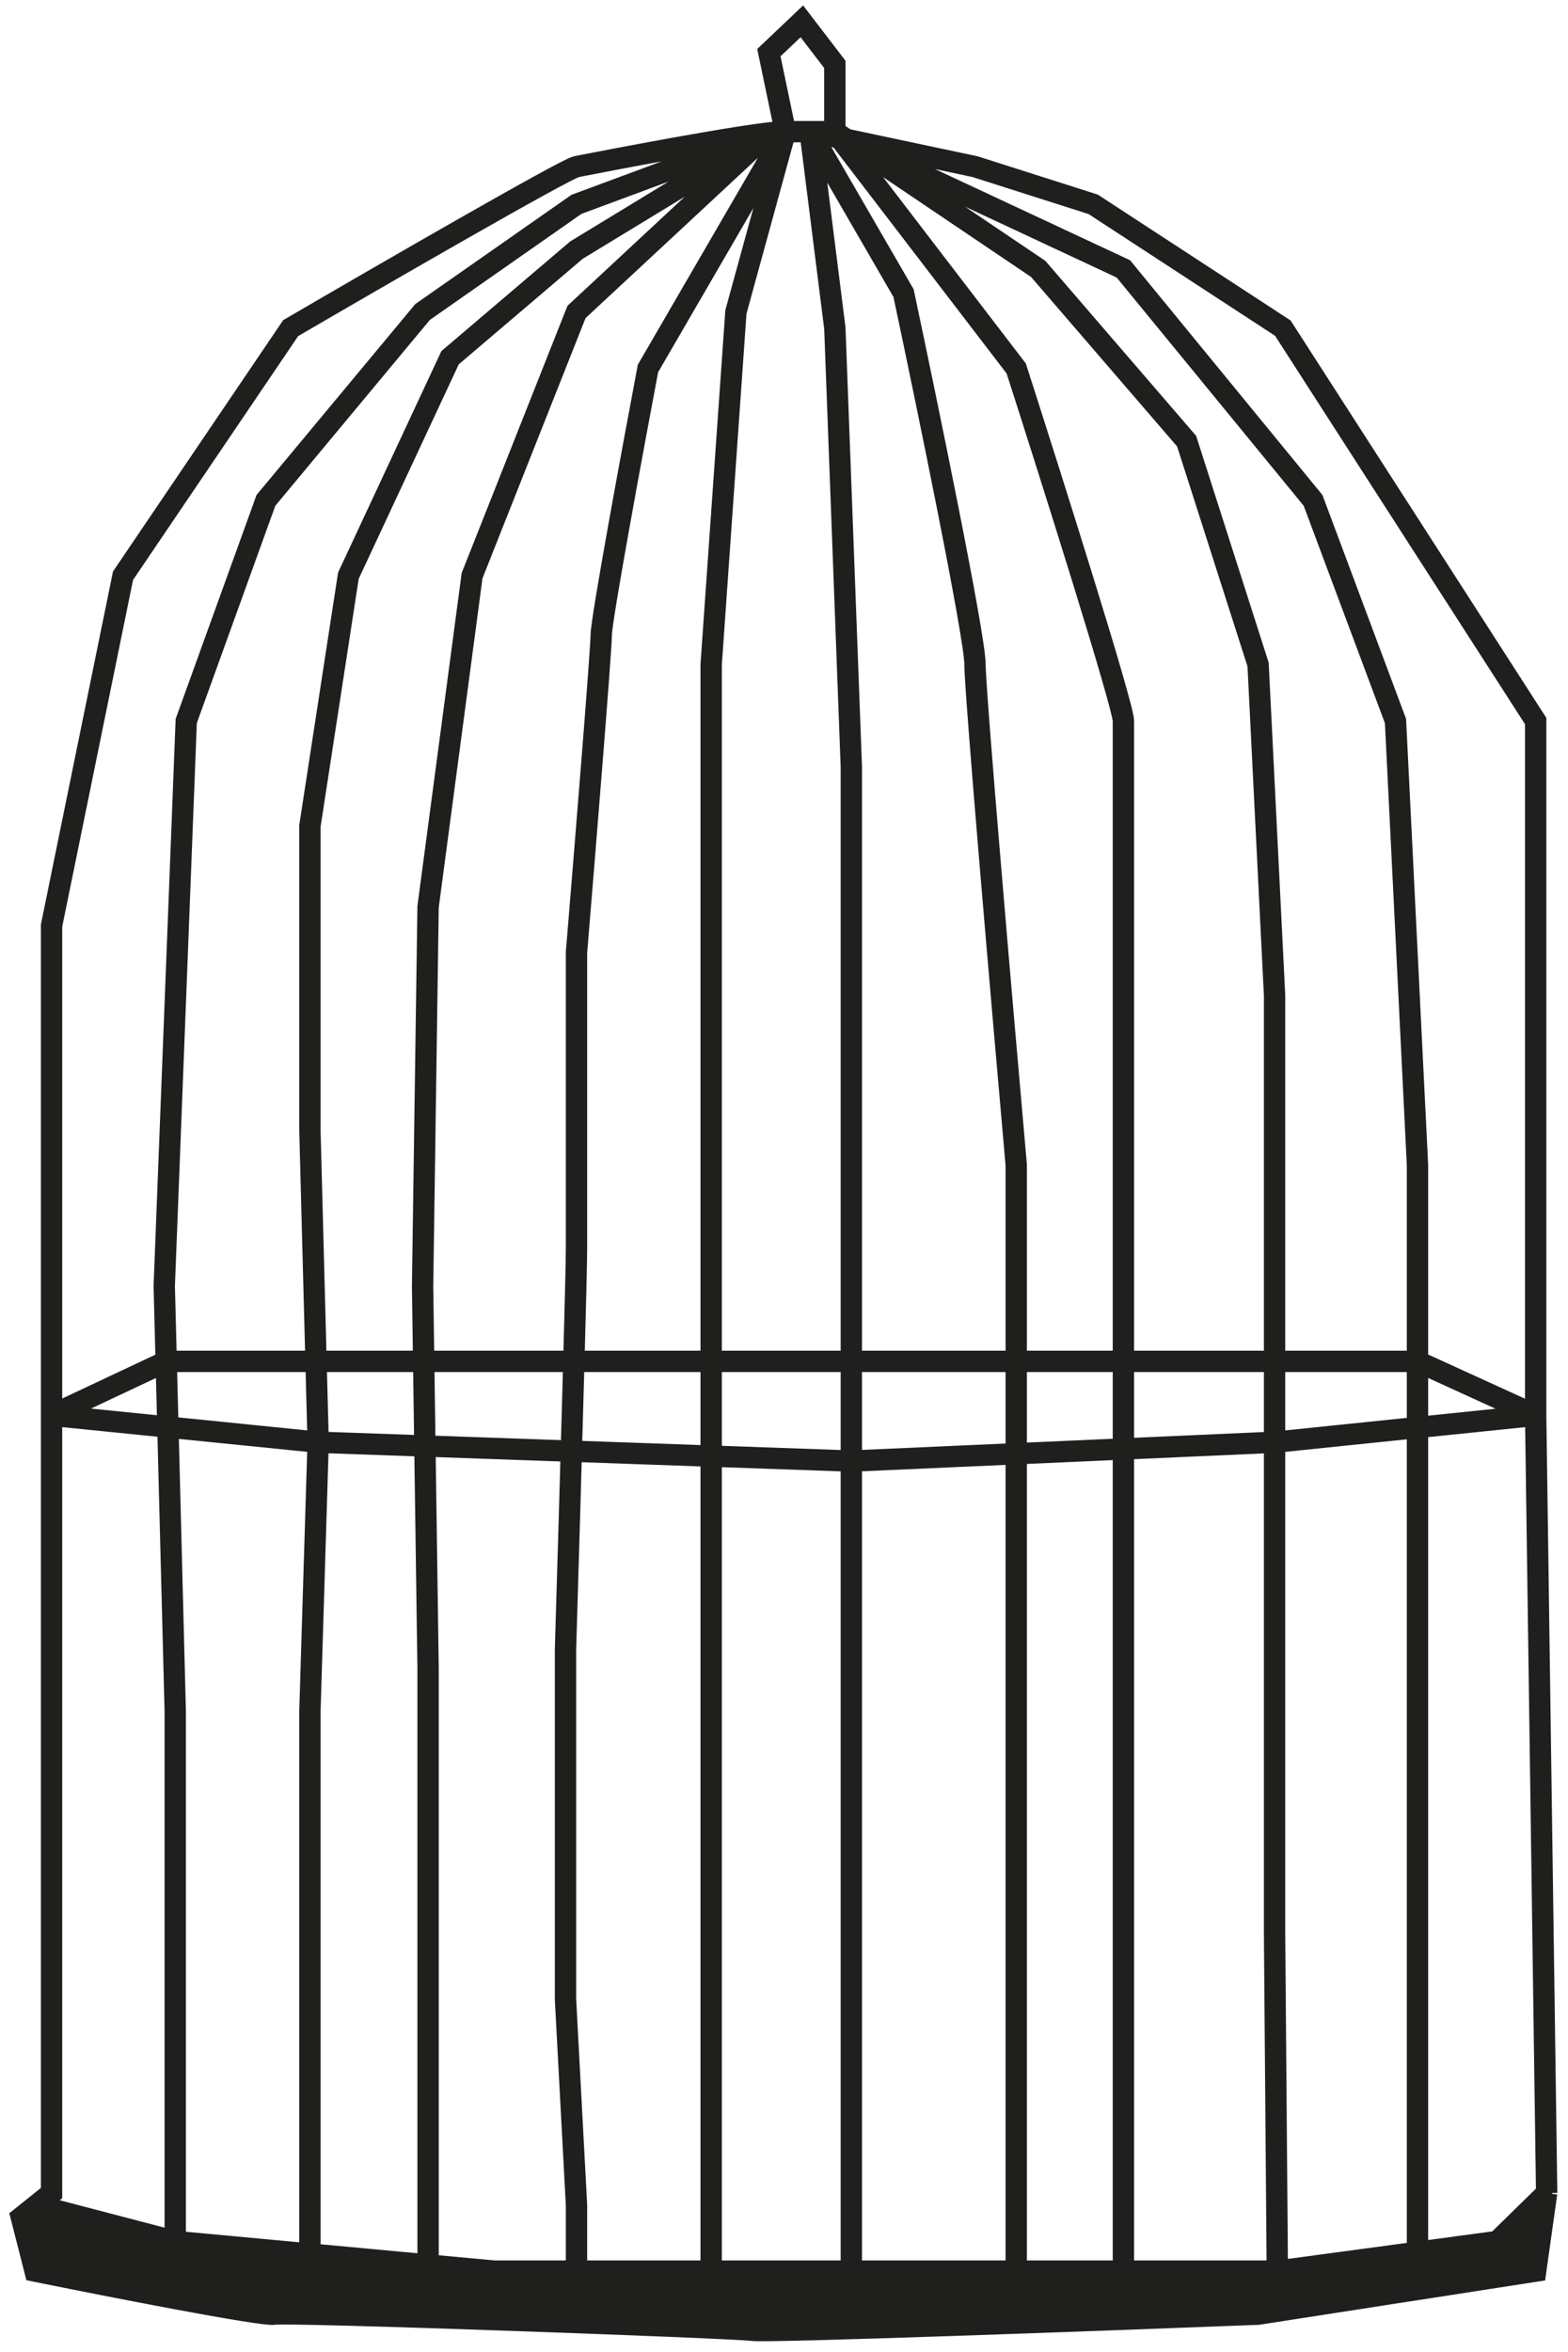 <?xml version="1.0" encoding="UTF-8"?> <svg xmlns="http://www.w3.org/2000/svg" viewBox="6136.124 4995.489 146.993 220.421"><path fill="#1F1F1D" stroke="#1f1f1d" fill-opacity="1" stroke-width="1" stroke-opacity="1" font-size-adjust="none" id="tSvg182d63c424d" title="Path 7" d="M 6138.124 5203.293 C 6138.553 5204.975 6138.983 5206.656 6139.412 5208.338 C 6146.454 5209.767 6160.797 5212.575 6161.827 5212.373 C 6163.115 5212.121 6204.854 5213.634 6206.657 5213.886 C 6208.1 5214.088 6238.863 5212.961 6254.064 5212.373 C 6262.738 5211.028 6271.412 5209.683 6280.086 5208.338 C 6280.43 5205.9 6280.773 5203.462 6281.116 5201.024 C 6279.571 5202.537 6278.025 5204.05 6276.479 5205.563 C 6273.988 5205.898 6271.498 5206.234 6269.007 5206.569 C 6264.627 5207.159 6260.247 5207.748 6255.867 5208.338 C 6251.058 5208.338 6246.249 5208.338 6241.439 5208.338 C 6238.09 5208.338 6234.741 5208.338 6231.391 5208.338 C 6226.238 5208.338 6221.085 5208.338 6215.932 5208.338 C 6211.552 5208.338 6207.173 5208.338 6202.793 5208.338 C 6198.584 5208.338 6194.376 5208.338 6190.168 5208.338 C 6187.592 5208.338 6185.015 5208.338 6182.439 5208.338 C 6180.378 5208.146 6178.316 5207.955 6176.255 5207.764 C 6172.562 5207.421 6168.869 5207.078 6165.177 5206.735 C 6160.968 5206.345 6156.76 5205.954 6152.552 5205.563 C 6148.215 5204.428 6143.878 5203.293 6139.541 5202.159C 6139.068 5202.537 6138.596 5202.915 6138.124 5203.293Z"></path><path fill="none" stroke="#1f1f1d" fill-opacity="1" stroke-width="2" stroke-opacity="1" font-size-adjust="none" id="tSvgc9b4f344df" title="Path 8" d="M 6214.387 5007.829 C 6214.387 5005.728 6214.387 5003.626 6214.387 5001.524 C 6213.356 5000.179 6212.325 4998.834 6211.295 4997.489 C 6210.264 4998.467 6209.234 4999.445 6208.203 5000.424 C 6208.718 5002.892 6209.234 5005.361 6209.749 5007.829 M 6214.387 5007.829 C 6213.614 5007.829 6212.841 5007.829 6212.068 5007.829 M 6214.387 5007.829 C 6220.055 5015.228 6225.723 5022.626 6231.391 5030.024 C 6234.741 5040.449 6241.439 5061.651 6241.439 5063.064 C 6241.439 5064.476 6241.439 5081.98 6241.439 5090.555 C 6241.439 5101.396 6241.439 5112.236 6241.439 5123.077 M 6214.387 5007.829 C 6214.741 5008.069 6215.095 5008.308 6215.45 5008.547 M 6209.749 5007.829 C 6206.915 5007.829 6191.456 5010.856 6190.168 5011.108 C 6189.137 5011.31 6171.875 5021.281 6163.373 5026.241 C 6158.134 5033.975 6152.895 5041.71 6147.657 5049.444 C 6145.424 5060.373 6143.191 5071.303 6140.958 5082.232 C 6140.958 5093.497 6140.958 5104.763 6140.958 5116.028 C 6140.958 5120.064 6140.958 5124.099 6140.958 5128.134 M 6209.749 5007.829 C 6210.522 5007.829 6211.295 5007.829 6212.068 5007.829 M 6209.749 5007.829 C 6209.234 5007.871 6208.718 5007.912 6208.203 5007.953 M 6209.749 5007.829 C 6205.455 5015.228 6201.161 5022.626 6196.867 5030.024 C 6195.407 5037.758 6192.487 5053.581 6192.487 5054.993 C 6192.487 5056.405 6190.941 5075.422 6190.168 5084.754 C 6190.168 5092.825 6190.168 5109.673 6190.168 5112.497 C 6190.168 5113.587 6190.066 5117.737 6189.92 5123.077 M 6209.749 5007.829 C 6208.203 5013.462 6206.657 5019.095 6205.112 5024.728 C 6204.339 5035.741 6203.566 5046.754 6202.793 5057.767 C 6202.793 5066.763 6202.793 5075.758 6202.793 5084.754 C 6202.793 5097.528 6202.793 5110.303 6202.793 5123.077 M 6281.116 5201.024 C 6280.773 5203.462 6280.43 5205.9 6280.086 5208.338 C 6271.412 5209.683 6262.738 5211.028 6254.064 5212.373 C 6238.863 5212.961 6208.1 5214.088 6206.657 5213.886 C 6204.854 5213.634 6163.115 5212.121 6161.827 5212.373 C 6160.797 5212.575 6146.454 5209.767 6139.412 5208.338 C 6138.983 5206.656 6138.553 5204.975 6138.124 5203.293 C 6138.596 5202.915 6139.068 5202.537 6139.541 5202.159 M 6281.116 5201.024 C 6280.773 5176.727 6280.43 5152.431 6280.086 5128.134 M 6281.116 5201.024 C 6279.571 5202.537 6278.025 5204.05 6276.479 5205.563 C 6273.988 5205.898 6271.498 5206.234 6269.007 5206.569 M 6280.086 5128.134 C 6280.086 5106.444 6280.086 5084.754 6280.086 5063.064 C 6272.185 5050.789 6264.284 5038.515 6256.383 5026.241 C 6250.457 5022.374 6244.531 5018.506 6238.605 5014.639 C 6234.912 5013.462 6231.219 5012.285 6227.527 5011.108 C 6223.501 5010.254 6219.475 5009.401 6215.45 5008.547 M 6280.086 5128.134 C 6271.927 5128.975 6263.769 5129.816 6255.61 5130.656 M 6280.086 5128.134 C 6276.393 5126.449 6272.7 5124.763 6269.007 5123.077 M 6212.068 5007.829 C 6212.841 5013.967 6213.614 5020.104 6214.387 5026.241 C 6214.902 5039.944 6215.417 5053.648 6215.932 5067.351 C 6215.932 5080.719 6215.932 5094.086 6215.932 5107.453 C 6215.932 5112.661 6215.932 5117.869 6215.932 5123.077 M 6212.068 5007.829 C 6214.988 5012.874 6217.908 5017.918 6220.828 5022.962 C 6223.061 5033.471 6227.527 5055.144 6227.527 5057.767 C 6227.527 5060.39 6230.103 5090.135 6231.391 5104.679 C 6231.391 5109.552 6231.391 5116.391 6231.391 5123.077 M 6212.068 5007.829 C 6213.195 5008.069 6214.323 5008.308 6215.45 5008.547 M 6152.552 5205.563 C 6152.552 5203.377 6152.552 5201.192 6152.552 5199.006 C 6152.552 5184.63 6152.552 5170.254 6152.552 5155.878 C 6152.269 5144.944 6151.986 5134.011 6151.704 5123.077 M 6152.552 5205.563 C 6148.215 5204.428 6143.878 5203.293 6139.541 5202.159 M 6152.552 5205.563 C 6156.76 5205.954 6160.968 5206.345 6165.177 5206.735 M 6139.541 5202.159 C 6140.013 5201.78 6140.486 5201.402 6140.958 5201.024 C 6140.958 5186.395 6140.958 5171.767 6140.958 5157.139 C 6140.958 5147.471 6140.958 5137.802 6140.958 5128.134 M 6182.439 5208.338 C 6180.378 5208.146 6178.316 5207.955 6176.255 5207.764 M 6182.439 5208.338 C 6184.639 5208.338 6187.308 5208.338 6190.168 5208.338 M 6182.439 5208.338 C 6185.015 5208.338 6187.592 5208.338 6190.168 5208.338 M 6215.932 5208.338 C 6215.316 5208.338 6209.646 5208.338 6202.793 5208.338 M 6215.932 5208.338 C 6215.932 5205.227 6215.932 5202.116 6215.932 5199.006 C 6215.932 5189.506 6215.932 5180.006 6215.932 5170.506 C 6215.932 5159.829 6215.932 5149.152 6215.932 5138.475 C 6215.932 5136.457 6215.932 5134.44 6215.932 5132.422 M 6215.932 5208.338 C 6216.546 5208.338 6223.24 5208.338 6231.391 5208.338 M 6215.932 5208.338 C 6221.085 5208.338 6226.238 5208.338 6231.391 5208.338 M 6215.932 5208.338 C 6211.552 5208.338 6207.173 5208.338 6202.793 5208.338 M 6255.867 5208.338 C 6251.932 5208.338 6246.756 5208.338 6241.439 5208.338 M 6255.867 5208.338 C 6255.782 5197.829 6255.696 5187.32 6255.61 5176.811 C 6255.61 5162.015 6255.61 5132.069 6255.61 5130.656 M 6255.867 5208.338 C 6260.247 5207.748 6264.627 5207.159 6269.007 5206.569 M 6255.867 5208.338 C 6251.058 5208.338 6246.249 5208.338 6241.439 5208.338 M 6208.203 5007.953 C 6202.191 5010.182 6196.18 5012.41 6190.168 5014.639 C 6185.359 5018.002 6180.549 5021.365 6175.74 5024.728 C 6170.845 5030.613 6165.949 5036.498 6161.054 5042.383 C 6158.564 5049.276 6156.073 5056.17 6153.582 5063.064 C 6153.273 5071.021 6152.963 5078.978 6152.654 5086.935 C 6152.478 5091.436 6152.303 5095.937 6152.128 5100.438 C 6151.926 5105.635 6151.724 5110.831 6151.521 5116.028 C 6151.582 5118.378 6151.643 5120.727 6151.704 5123.077 M 6208.203 5007.953 C 6202.191 5011.611 6196.18 5015.269 6190.168 5018.927 C 6186.217 5022.29 6182.267 5025.652 6178.316 5029.015 C 6175.139 5035.825 6171.961 5042.635 6168.783 5049.444 C 6167.581 5057.263 6166.379 5065.081 6165.177 5072.9 C 6165.177 5080.05 6165.177 5087.2 6165.177 5094.351 C 6165.177 5096.7 6165.177 5099.05 6165.177 5101.4 C 6165.181 5101.58 6165.186 5101.76 6165.191 5101.94 C 6165.377 5108.985 6165.563 5116.031 6165.749 5123.077 M 6208.203 5007.953 C 6202.191 5013.545 6196.18 5019.136 6190.168 5024.728 C 6186.905 5032.966 6183.641 5041.205 6180.378 5049.444 C 6179.003 5059.785 6177.629 5070.126 6176.255 5080.466 C 6176.157 5087.223 6176.059 5093.98 6175.961 5100.737 C 6175.951 5101.446 6175.941 5102.155 6175.931 5102.864 C 6175.867 5107.252 6175.803 5111.64 6175.74 5116.028 C 6175.774 5118.378 6175.808 5120.727 6175.841 5123.077 M 6165.949 5130.656 C 6165.692 5139.063 6165.434 5147.47 6165.177 5155.878 C 6165.177 5167.563 6165.177 5179.249 6165.177 5190.935 C 6165.177 5196.202 6165.177 5201.468 6165.177 5206.735 M 6165.949 5130.656 C 6157.619 5129.816 6149.288 5128.975 6140.958 5128.134 M 6165.949 5130.656 C 6182.61 5131.245 6199.271 5131.833 6215.932 5132.422 M 6165.949 5130.656 C 6165.883 5128.13 6165.816 5125.604 6165.749 5123.077 M 6165.177 5206.735 C 6168.869 5207.078 6172.562 5207.421 6176.255 5207.764 M 6176.255 5207.764 C 6176.255 5205.895 6176.255 5204.027 6176.255 5202.159 C 6176.255 5195.139 6176.255 5188.119 6176.255 5181.099 C 6176.255 5171.347 6176.255 5161.595 6176.255 5151.842 C 6176.117 5142.254 6175.979 5132.666 6175.841 5123.077 M 6190.168 5208.338 C 6190.168 5206.278 6190.168 5204.218 6190.168 5202.159 C 6189.825 5195.727 6189.481 5189.296 6189.137 5182.864 C 6189.137 5171.935 6189.137 5161.006 6189.137 5150.077 C 6189.348 5143.104 6189.689 5131.582 6189.92 5123.077 M 6190.168 5208.338 C 6194.254 5208.338 6198.731 5208.338 6202.793 5208.338 M 6190.168 5208.338 C 6194.376 5208.338 6198.584 5208.338 6202.793 5208.338 M 6202.793 5208.338 C 6202.793 5206.656 6202.793 5204.975 6202.793 5203.293 C 6202.793 5197.324 6202.793 5191.355 6202.793 5185.386 C 6202.793 5177.82 6202.793 5170.254 6202.793 5162.687 C 6202.793 5151.17 6202.793 5139.652 6202.793 5128.134 C 6202.793 5126.449 6202.793 5124.763 6202.793 5123.077 M 6231.391 5208.338 C 6231.391 5199.846 6231.391 5182.511 6231.391 5181.099 C 6231.391 5179.333 6231.391 5148.059 6231.391 5145.285 C 6231.391 5143.923 6231.391 5133.693 6231.391 5123.077 M 6231.391 5208.338 C 6234.608 5208.338 6238.052 5208.338 6241.439 5208.338 M 6231.391 5208.338 C 6234.741 5208.338 6238.09 5208.338 6241.439 5208.338 M 6241.439 5208.338 C 6241.439 5205.9 6241.439 5203.462 6241.439 5201.024 C 6241.439 5190.851 6241.439 5169.951 6241.439 5167.732 C 6241.439 5165.512 6241.439 5143.267 6241.439 5132.422 C 6241.439 5129.307 6241.439 5126.192 6241.439 5123.077 M 6255.61 5130.656 C 6242.384 5131.245 6229.158 5131.833 6215.932 5132.422 M 6255.61 5130.656 C 6255.61 5130.217 6255.61 5127.296 6255.61 5123.077 M 6215.45 5008.547 C 6221.451 5012.595 6227.452 5016.644 6233.452 5020.692 C 6238.09 5026.073 6242.728 5031.453 6247.365 5036.834 C 6249.598 5043.812 6251.831 5050.789 6254.064 5057.767 C 6254.579 5068.108 6255.094 5078.449 6255.61 5088.789 C 6255.61 5098.001 6255.61 5113.726 6255.61 5123.077 M 6215.45 5008.547 C 6224.113 5012.595 6232.776 5016.644 6241.439 5020.692 C 6247.365 5027.922 6253.291 5035.152 6259.217 5042.383 C 6261.793 5049.276 6264.37 5056.17 6266.946 5063.064 C 6267.633 5076.935 6268.32 5090.807 6269.007 5104.679 C 6269.007 5110.811 6269.007 5116.944 6269.007 5123.077 M 6269.007 5206.569 C 6269.007 5201.358 6269.007 5196.146 6269.007 5190.935 C 6269.007 5177.316 6269.007 5163.696 6269.007 5150.077 C 6269.007 5141.077 6269.007 5132.077 6269.007 5123.077 M 6140.958 5128.134 C 6144.54 5126.449 6148.122 5124.763 6151.704 5123.077 M 6215.932 5132.422 C 6215.932 5129.307 6215.932 5126.192 6215.932 5123.077 M 6269.007 5123.077 C 6264.542 5123.077 6260.076 5123.077 6255.61 5123.077 M 6255.61 5123.077 C 6250.886 5123.077 6246.163 5123.077 6241.439 5123.077 M 6241.439 5123.077 C 6238.09 5123.077 6234.741 5123.077 6231.391 5123.077 M 6231.391 5123.077 C 6226.238 5123.077 6221.085 5123.077 6215.932 5123.077 M 6215.932 5123.077 C 6211.552 5123.077 6207.173 5123.077 6202.793 5123.077 M 6202.793 5123.077 C 6198.502 5123.077 6194.211 5123.077 6189.92 5123.077 M 6189.92 5123.077 C 6185.227 5123.077 6180.534 5123.077 6175.841 5123.077 M 6175.841 5123.077 C 6172.477 5123.077 6169.113 5123.077 6165.749 5123.077 M 6165.749 5123.077 C 6161.067 5123.077 6156.385 5123.077 6151.704 5123.077"></path><defs></defs></svg> 